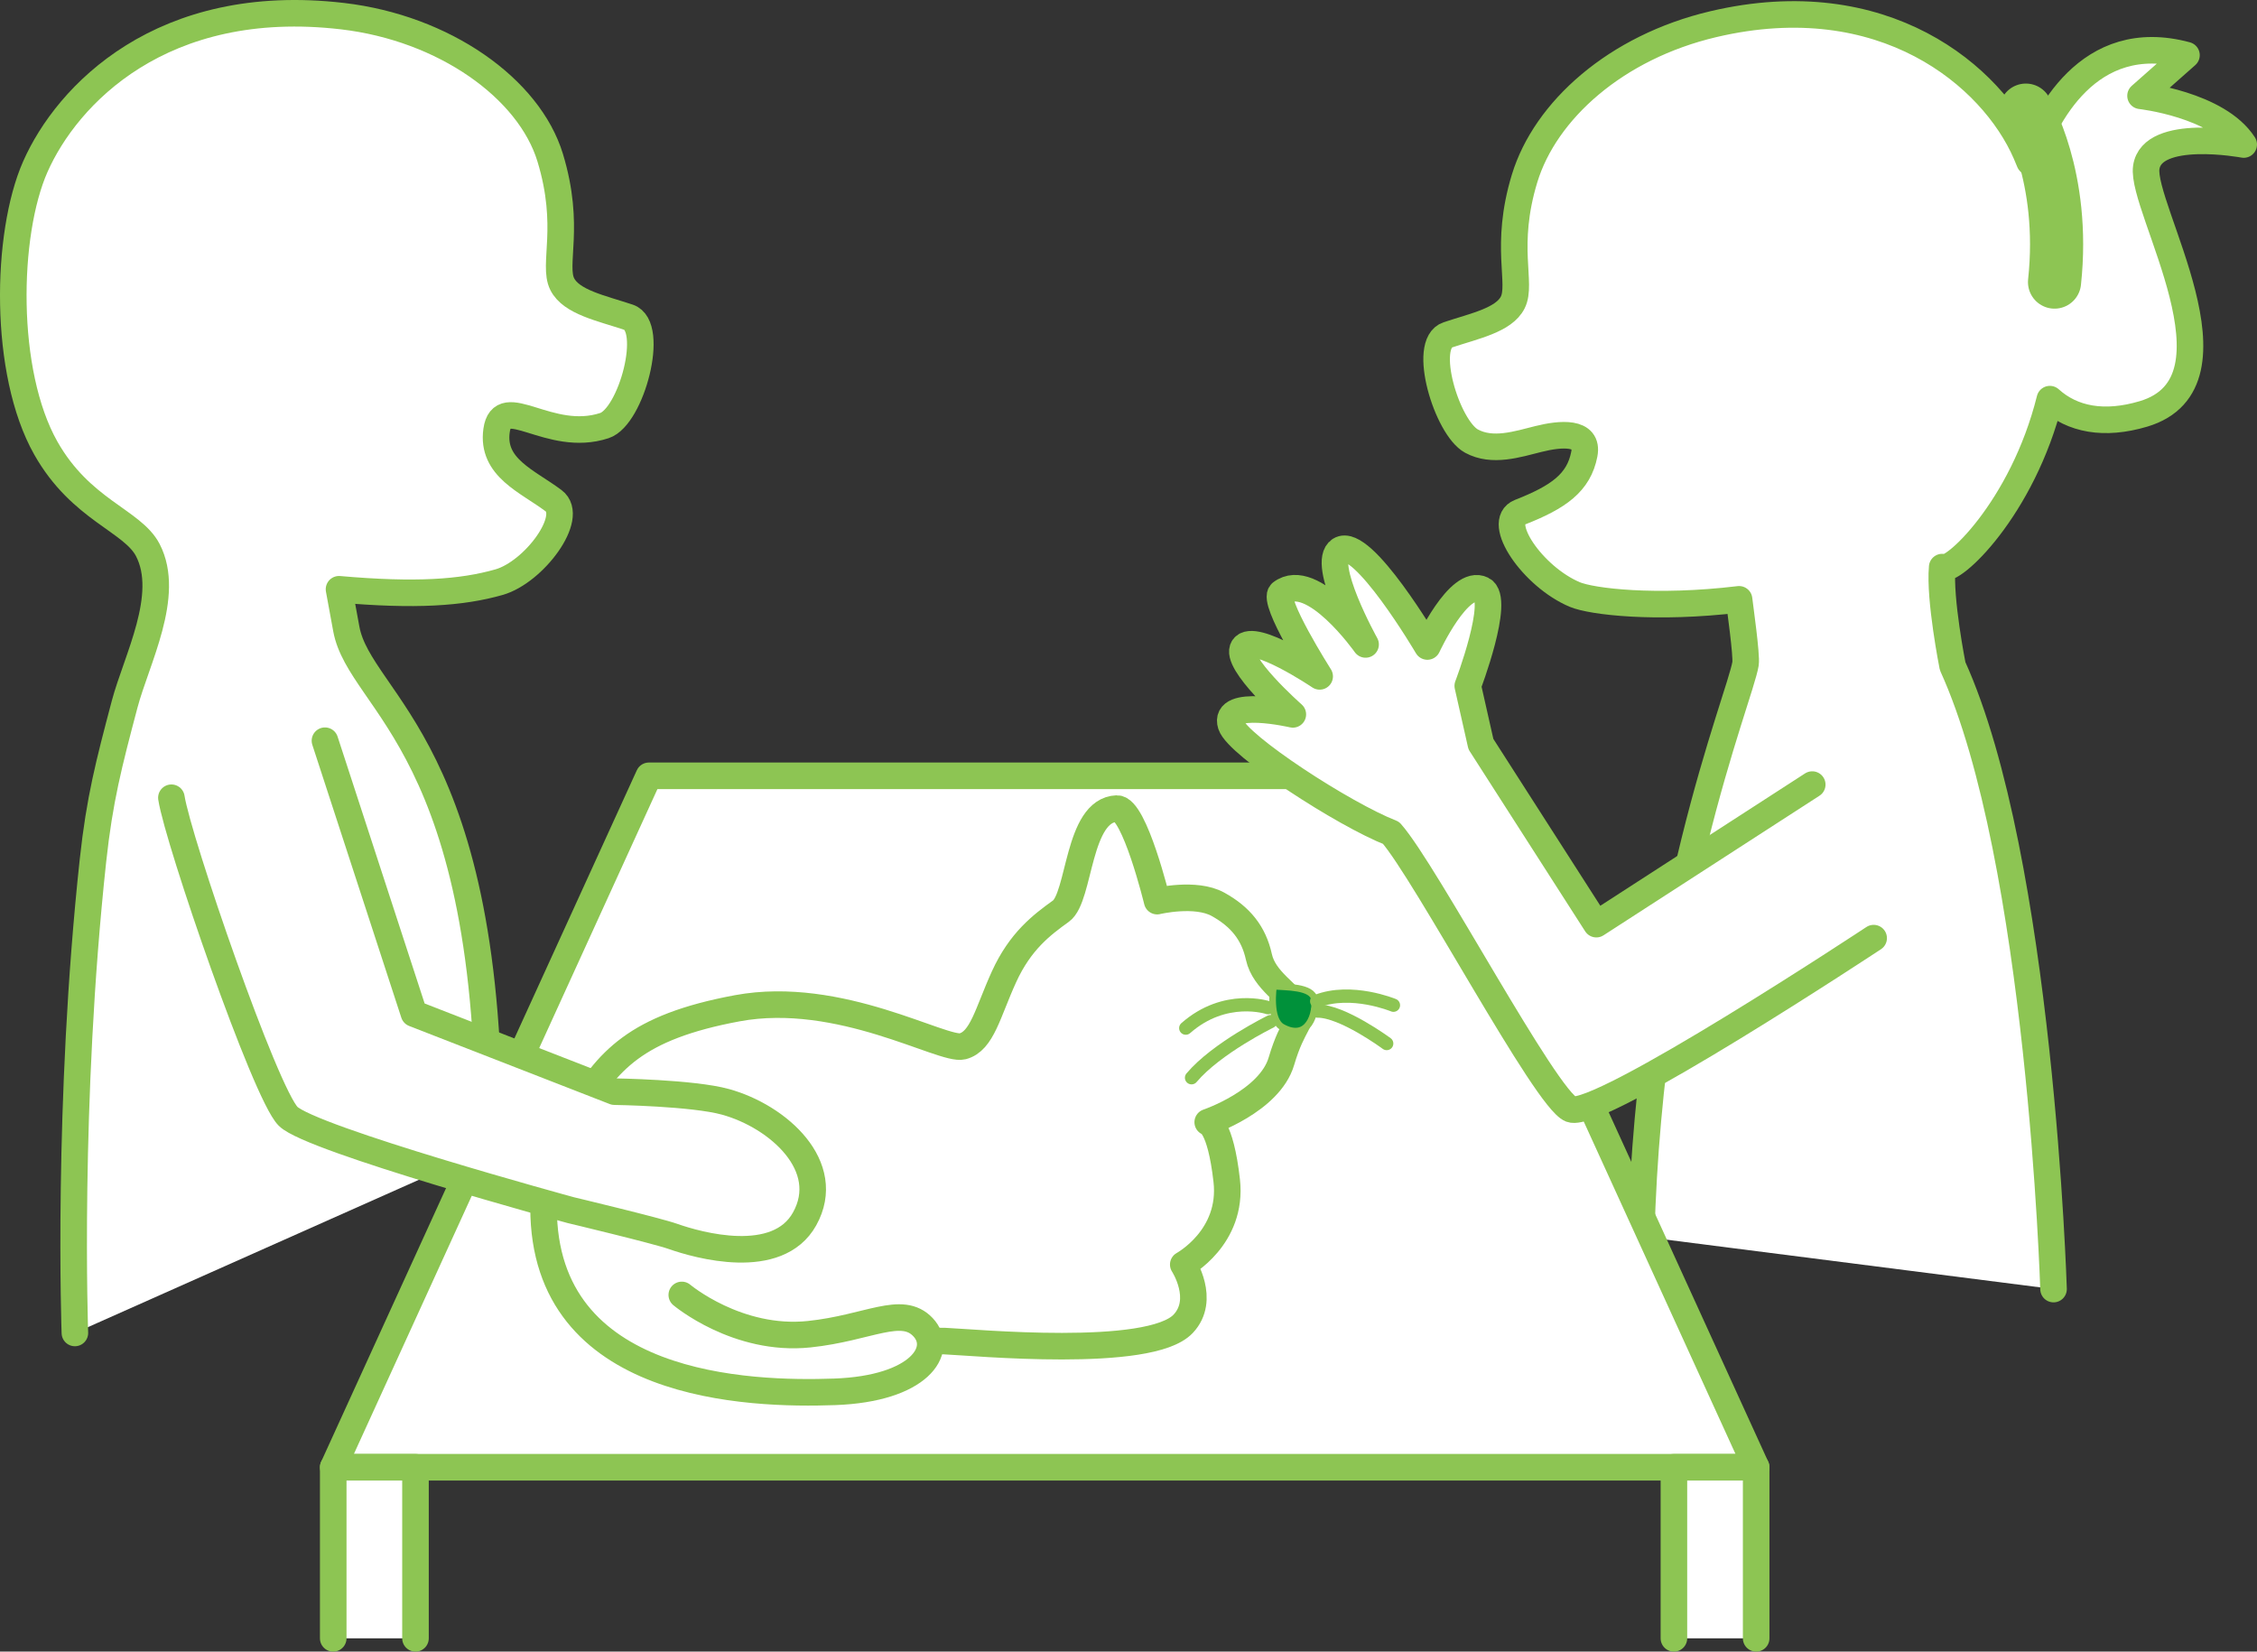 <?xml version="1.0" encoding="UTF-8"?> <svg xmlns="http://www.w3.org/2000/svg" id="b" viewBox="0 0 339.815 248.685"><rect x="0" y="0" width="339.815" height="248.685" fill="#333333" stroke="none"/><g id="c"><path d="M309.182,194.099s-1.982-64.734-15.193-93.798c0,0-2.013-10.087-1.571-14.914,1.35,1.161,12.086-8.734,16.209-25.287,3.4,3.075,8.179,3.981,14.083,2.226,15.968-4.747-.432-31.072.432-37.114.863-6.042,14.673-3.452,14.673-3.452-3.884-6.042-15.536-7.336-15.536-7.336l6.917-6.119c-14.834-4.018-21.364,9.488-23.621,16.081-.182-.443-.364-.885-.559-1.331-5.064-11.62-21.424-25.446-47.04-19.42-14.718,3.462-25.326,13.02-28.436,23.238-3.11,10.218-.333,15.777-1.778,18.662-1.334,2.664-5.776,3.552-9.773,4.884-3.998,1.333-.126,13.987,3.554,15.994,3.154,1.72,6.905.48,10.116-.321,3.211-.802,7.564-1.238,6.872,2.304-.838,4.288-3.859,6.446-9.709,8.738-3.7,1.45,1.942,9.709,8.271,12.381,2.551,1.077,12.21,2.236,24.741.727.102.955,1.179,8.462.971,9.709-.889,5.331-14.394,37.341-15.715,86.221" style="fill:#fff; stroke:#8dc553; stroke-linecap:round; stroke-linejoin:round; stroke-width:4px;"></path><polygon points="264.409 220.925 50.171 220.925 97.697 116.815 216.883 116.815 264.409 220.925" style="fill:#fff; stroke:#8dc553; stroke-linecap:round; stroke-linejoin:round; stroke-width:4px;"></polygon><polyline points="252.025 246.685 252.025 220.925 264.409 220.925 264.409 246.685" style="fill:#fff; stroke:#8dc553; stroke-linecap:round; stroke-linejoin:round; stroke-width:4px;"></polyline><polyline points="50.171 246.685 50.171 220.925 62.555 220.925 62.555 246.685" style="fill:#fff; stroke:#8dc553; stroke-linecap:round; stroke-linejoin:round; stroke-width:4px;"></polyline><path d="M73.586,172.961c.616-60.547-19.342-66.965-21.444-78.247-.184-.986-.942-5.198-1.1-5.987,11.52,1.013,18.438.538,24.088-1.069,5.269-1.498,11.464-9.831,8.22-12.264-3.963-2.972-9.364-4.974-8.587-10.568.826-5.945,7.926,1.982,16.233-.742,4.064-1.332,7.707-14.96,3.627-16.32-4.079-1.36-8.611-2.266-9.972-4.984-1.475-2.944,1.359-8.616-1.815-19.043S66.882,4.218,51.557,2.43C24.357-.743,10.075,14.314,5.317,25.098.837,35.249.458,56.075,6.898,67.468c5.289,9.357,13.045,10.898,15.358,15.359,3.524,6.804-1.729,16.546-3.494,23.223-2.369,8.96-3.768,14.301-4.763,23.506-3.963,36.658-2.724,71.149-2.724,71.149" style="fill:#fff; stroke:#8dc553; stroke-linecap:round; stroke-linejoin:round; stroke-width:4px;"></path><path d="M305.016,16.581s6.042,9.926,4.316,25.894" style="fill:none; stroke:#8dc553; stroke-linecap:round; stroke-linejoin:round; stroke-width:8px;"></path><path d="M174.221,135.684s-3.409-14.031-6.07-13.933c-5.945.22-5.518,13.354-8.418,15.44-2.9,2.086-6.118,4.514-8.571,9.889s-3.29,9.701-6.237,10.467c-2.947.766-18.483-8.595-33.914-5.732-15.431,2.863-19.545,7.967-24.226,15.735s-5.647,16.287-3.503,22.267c2.691,7.505,10.089,14.182,20.993,14.124,10.904-.058,33.631-2.19,37.934-2.012s30.899,2.738,35.93-2.602c3.45-3.661.013-8.924.013-8.924,0,0,7.509-4.068,6.544-12.626-.966-8.558-2.862-8.807-2.862-8.807,0,0,9.323-3.155,11.092-9.167s3.427-5.85,2.358-8.016-4.954-4.091-5.744-7.698-2.794-6.064-6.165-7.927-9.155-.48-9.155-.48Z" style="fill:#fff; stroke:#8dc553; stroke-linecap:round; stroke-linejoin:round; stroke-width:4px;"></path><path d="M191.742,148.494s-.761,5.008,1.321,6.165c3.963,2.202,5.135-2.211,4.844-4.183s-4.397-1.824-6.165-1.982Z" style="fill:#00913a; stroke:#8dc553; stroke-linecap:round; stroke-linejoin:round;"></path><path d="M102.65,194.98s8.367,7.046,19.177,5.914c8.933-.935,13.942-4.462,17.148-1.051s-.551,9.273-13.313,9.728-43.822-.406-43.822-27.708" style="fill:#fff; stroke:#8dc553; stroke-linecap:round; stroke-linejoin:round; stroke-width:4px;"></path><path d="M209.797,151.357s-6.341-2.634-11.557-.6" style="fill:none; stroke:#8dc553; stroke-linecap:round; stroke-linejoin:round; stroke-width:2px;"></path><path d="M208.782,157.126s-6.675-4.936-10.434-4.888" style="fill:none; stroke:#8dc553; stroke-linecap:round; stroke-linejoin:round; stroke-width:2px;"></path><path d="M190.916,151.726s-6.433-2.154-12.386,3.08" style="fill:none; stroke:#8dc553; stroke-linecap:round; stroke-linejoin:round; stroke-width:2px;"></path><path d="M191.287,153.828s-8.118,3.972-11.888,8.448" style="fill:none; stroke:#8dc553; stroke-linecap:round; stroke-linejoin:round; stroke-width:2px;"></path><path d="M272.852,118.136l-32.506,21.014-17.38-27.11-1.978-8.768s4.996-13.086,2.196-14.492c-3.521-1.768-8.278,8.563-8.278,8.563,0,0-9.807-16.671-13.157-14.524-2.999,1.922,3.855,14.215,3.855,14.215,0,0-7.995-11.352-12.697-7.762-1.482,1.131,5.784,12.571,5.784,12.571,0,0-9.898-6.67-11.474-4.353-1.498,2.202,7.433,10.075,7.433,10.075,0,0-10.615-2.452-9.315,1.576,1.005,3.111,17.082,13.54,24.104,16.261,5.234,5.926,23.309,40.184,27.083,41.615,4.195,1.59,45.578-25.761,45.578-25.761" style="fill:#fff; stroke:#8dc553; stroke-linecap:round; stroke-linejoin:round; stroke-width:4px;"></path><path d="M25.806,120.117c.991,6.44,14.107,44.501,17.574,47.968,3.468,3.468,42.536,14.123,42.536,14.123,0,0,12.926,3.086,15.413,3.963,3.743,1.321,15.731,4.712,19.816-2.642,4.404-7.927-3.963-15.413-11.89-17.615-4.949-1.375-16.734-1.541-16.734-1.541l-30.196-11.756-13.4-41.087" style="fill:#fff; stroke:#8dc553; stroke-linecap:round; stroke-linejoin:round; stroke-width:4px;"></path></g></svg> 